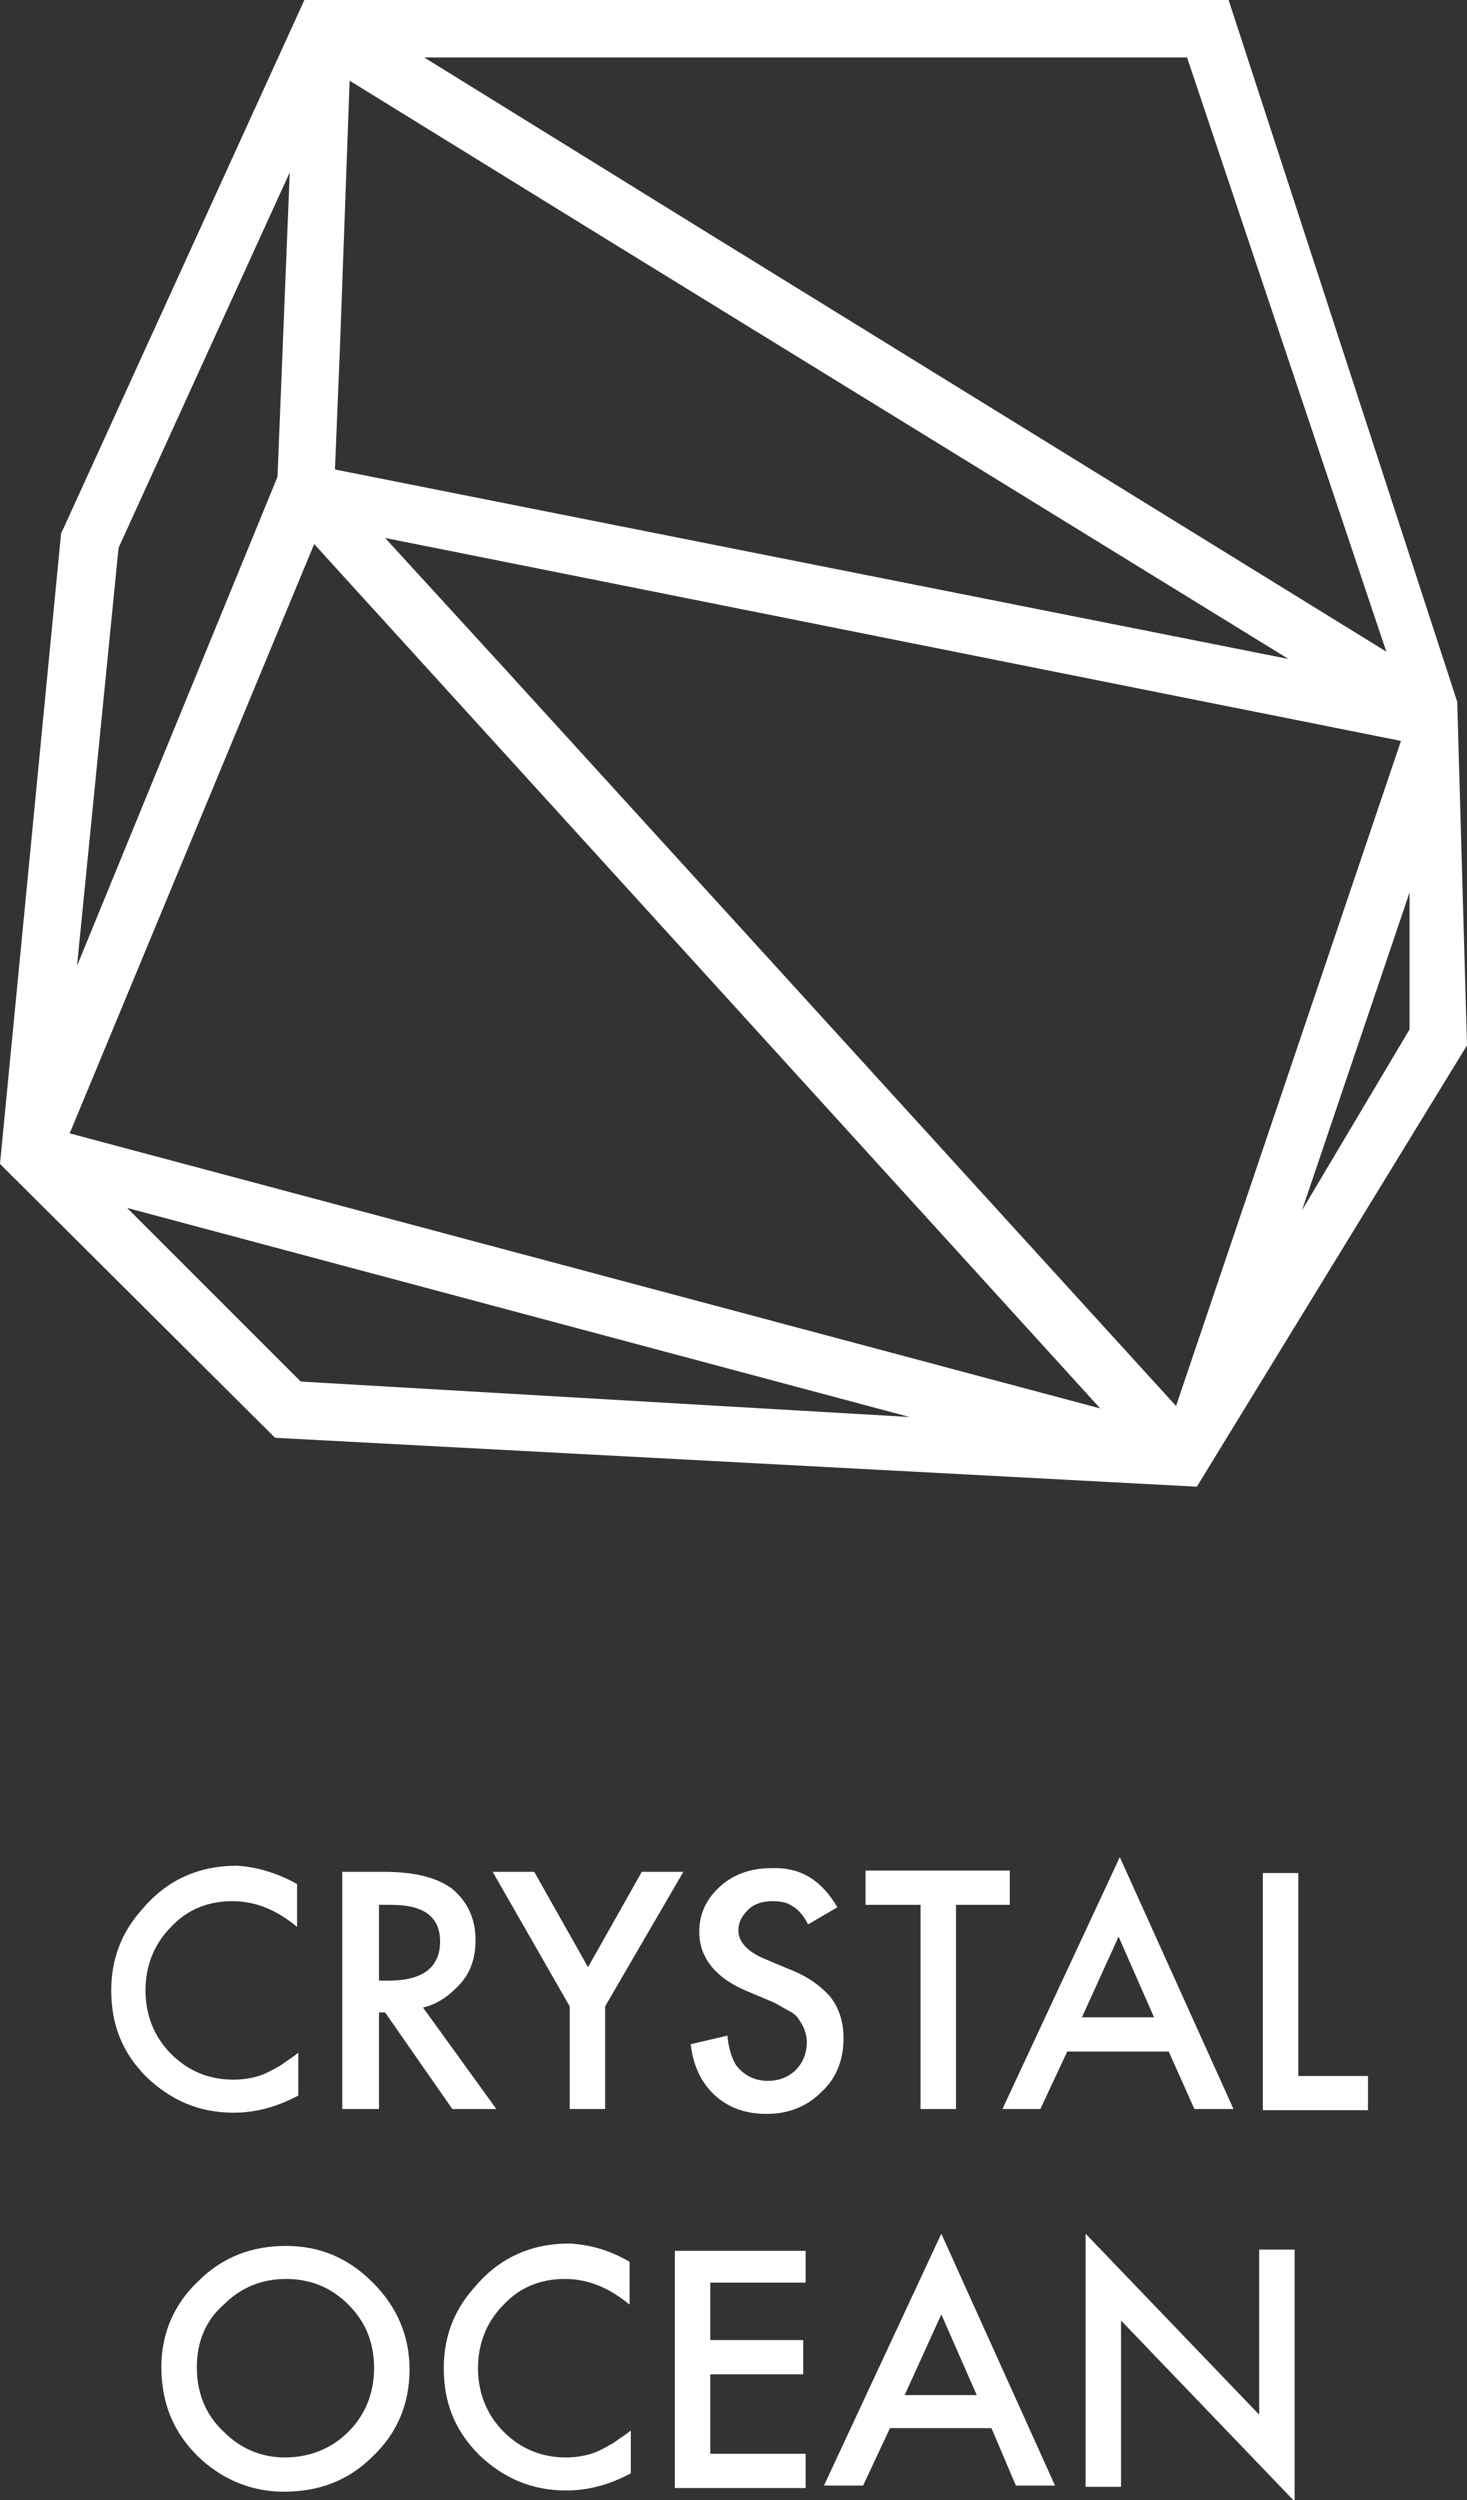 <?xml version="1.0" encoding="utf-8"?>
<!-- Generator: Adobe Illustrator 19.1.0, SVG Export Plug-In . SVG Version: 6.00 Build 0)  -->
<!DOCTYPE svg PUBLIC "-//W3C//DTD SVG 1.1//EN" "http://www.w3.org/Graphics/SVG/1.1/DTD/svg11.dtd">
<svg version="1.1" id="Layer_1" xmlns="http://www.w3.org/2000/svg" xmlns:xlink="http://www.w3.org/1999/xlink" x="0px" y="0px"
	 viewBox="0 0 120 204.5" style="enable-background:new 0 0 120 204.5;" xml:space="preserve">
<rect x="0" y="0" width="120" height="204.5" fill="#333333" stroke="none"/>
<style type="text/css">
	.st0{fill:#FFFFFF;}
</style>
<g>
	<path class="st0" d="M100.5,0H24.9L5.2,43.2l-0.2,0.4L0,95.2l22.5,22.4l75.4,4L120,85.5l-0.8-28.1L100.5,0z M41.2,54.6l-9.7-10.6
		l83.1,16.6L96.2,115L41.2,54.6z M105.4,53.9l-78-15.5l0.4-9.8l0.8-22l20.9,12.9L105.4,53.9z M25.7,44.5l64.3,70.7L5.7,92.7
		L25.7,44.5z M113.4,53.3L57,18.5L34.7,4.7h62.4L113.4,53.3z M9.7,44.8l14-30.7L22.7,39l-16.4,40L9.7,44.8z M10.4,98.8l64,17.1
		L24.6,113L10.4,98.8z M115.3,84.2l-8.8,14.8l8.8-26V84.2z"/>
	<g>
		<path class="st0" d="M24.3,154.1v3.5c-1.7-1.4-3.4-2.1-5.3-2.1c-2,0-3.7,0.7-5,2.1c-1.4,1.4-2.1,3.2-2.1,5.2c0,2,0.7,3.8,2.1,5.2
			c1.4,1.4,3.1,2.1,5.1,2.1c1,0,1.9-0.2,2.6-0.5c0.4-0.2,0.8-0.4,1.3-0.7c0.4-0.3,0.9-0.6,1.4-1v3.5c-1.7,0.9-3.4,1.4-5.3,1.4
			c-2.8,0-5.1-1-7.1-2.9c-2-2-2.9-4.3-2.9-7.1c0-2.5,0.8-4.7,2.5-6.6c2-2.4,4.6-3.6,7.8-3.6C21,152.7,22.7,153.2,24.3,154.1z"/>
		<path class="st0" d="M34.6,164.2l6,8.3H37l-5.5-7.9h-0.5v7.9H28v-19.4h3.4c2.6,0,4.4,0.5,5.6,1.4c1.3,1.1,1.9,2.5,1.9,4.2
			c0,1.4-0.4,2.6-1.2,3.5S35.9,163.9,34.6,164.2z M30.9,162h0.9c2.8,0,4.2-1.1,4.2-3.2c0-2-1.3-3-4-3h-1V162z"/>
		<path class="st0" d="M46.6,164.1l-6.3-11h3.4l4.4,7.8l4.4-7.8h3.4l-6.4,11v8.4h-2.9V164.1z"/>
		<path class="st0" d="M68.5,156l-2.4,1.4c-0.4-0.8-0.9-1.3-1.3-1.5c-0.4-0.3-1-0.4-1.6-0.4c-0.8,0-1.5,0.2-2,0.7
			c-0.5,0.5-0.8,1-0.8,1.7c0,0.9,0.7,1.7,2.1,2.3l1.9,0.8c1.6,0.6,2.7,1.4,3.5,2.3c0.7,0.9,1.1,2,1.1,3.4c0,1.8-0.6,3.3-1.8,4.4
			c-1.2,1.2-2.7,1.8-4.5,1.8c-1.7,0-3.1-0.5-4.2-1.5c-1.1-1-1.8-2.4-2-4.2l3-0.7c0.1,1.1,0.4,1.9,0.7,2.4c0.6,0.8,1.5,1.3,2.6,1.3
			c0.9,0,1.7-0.3,2.3-0.9c0.6-0.6,0.9-1.4,0.9-2.3c0-0.4-0.1-0.7-0.2-1s-0.3-0.6-0.5-0.9c-0.2-0.3-0.5-0.5-0.9-0.7s-0.8-0.5-1.3-0.7
			l-1.9-0.8c-2.7-1.1-4-2.8-4-4.9c0-1.5,0.6-2.7,1.7-3.7c1.1-1,2.5-1.5,4.2-1.5C65.5,152.7,67.2,153.8,68.5,156z"/>
		<path class="st0" d="M78.2,155.8v16.7h-2.9v-16.7h-4.5v-2.8h11.8v2.8H78.2z"/>
		<path class="st0" d="M95.6,167.8h-8.3l-2.2,4.7H82l9.6-20.6l9.3,20.6h-3.2L95.6,167.8z M94.4,165l-2.9-6.6l-3,6.6H94.4z"/>
		<path class="st0" d="M106.2,153.1v16.7h5.7v2.8h-8.6v-19.4H106.2z"/>
		<path class="st0" d="M13.2,193.6c0-2.7,1-5.1,3-7c2-2,4.4-2.9,7.2-2.9c2.8,0,5.1,1,7.1,3c2,2,3,4.4,3,7.1c0,2.8-1,5.2-3,7.1
			c-2,2-4.4,2.9-7.3,2.9c-2.5,0-4.8-0.9-6.7-2.6C14.3,199.2,13.2,196.7,13.2,193.6z M16.1,193.6c0,2.1,0.7,3.9,2.2,5.3
			c1.4,1.4,3.1,2.1,5,2.1c2,0,3.8-0.7,5.2-2.1c1.4-1.4,2.1-3.2,2.1-5.2c0-2.1-0.7-3.8-2.1-5.2c-1.4-1.4-3.1-2.1-5.1-2.1
			c-2,0-3.7,0.7-5.1,2.1C16.8,189.8,16.1,191.6,16.1,193.6z"/>
		<path class="st0" d="M51.5,185v3.5c-1.7-1.4-3.4-2.1-5.3-2.1c-2,0-3.7,0.7-5,2.1c-1.4,1.4-2.1,3.2-2.1,5.2c0,2,0.7,3.8,2.1,5.2
			s3.1,2.1,5.1,2.1c1,0,1.9-0.2,2.6-0.5c0.4-0.2,0.8-0.4,1.3-0.7c0.4-0.3,0.9-0.6,1.4-1v3.5c-1.7,0.9-3.4,1.4-5.3,1.4
			c-2.8,0-5.1-1-7.1-2.9c-2-2-2.9-4.3-2.9-7.1c0-2.5,0.8-4.7,2.5-6.6c2-2.4,4.6-3.6,7.8-3.6C48.2,183.6,49.8,184,51.5,185z"/>
		<path class="st0" d="M65.9,186.7h-7.8v4.7h7.6v2.8h-7.6v6.5h7.8v2.8H55.2v-19.4h10.7V186.7z"/>
		<path class="st0" d="M81.1,198.6h-8.3l-2.2,4.7h-3.2l9.6-20.6l9.3,20.6h-3.2L81.1,198.6z M79.9,195.9l-2.9-6.6l-3,6.6H79.9z"/>
		<path class="st0" d="M88.8,203.4v-20.7l14.2,14.8v-13.5h2.9v20.6l-14.2-14.8v13.6H88.8z"/>
	</g>
</g>
</svg>

